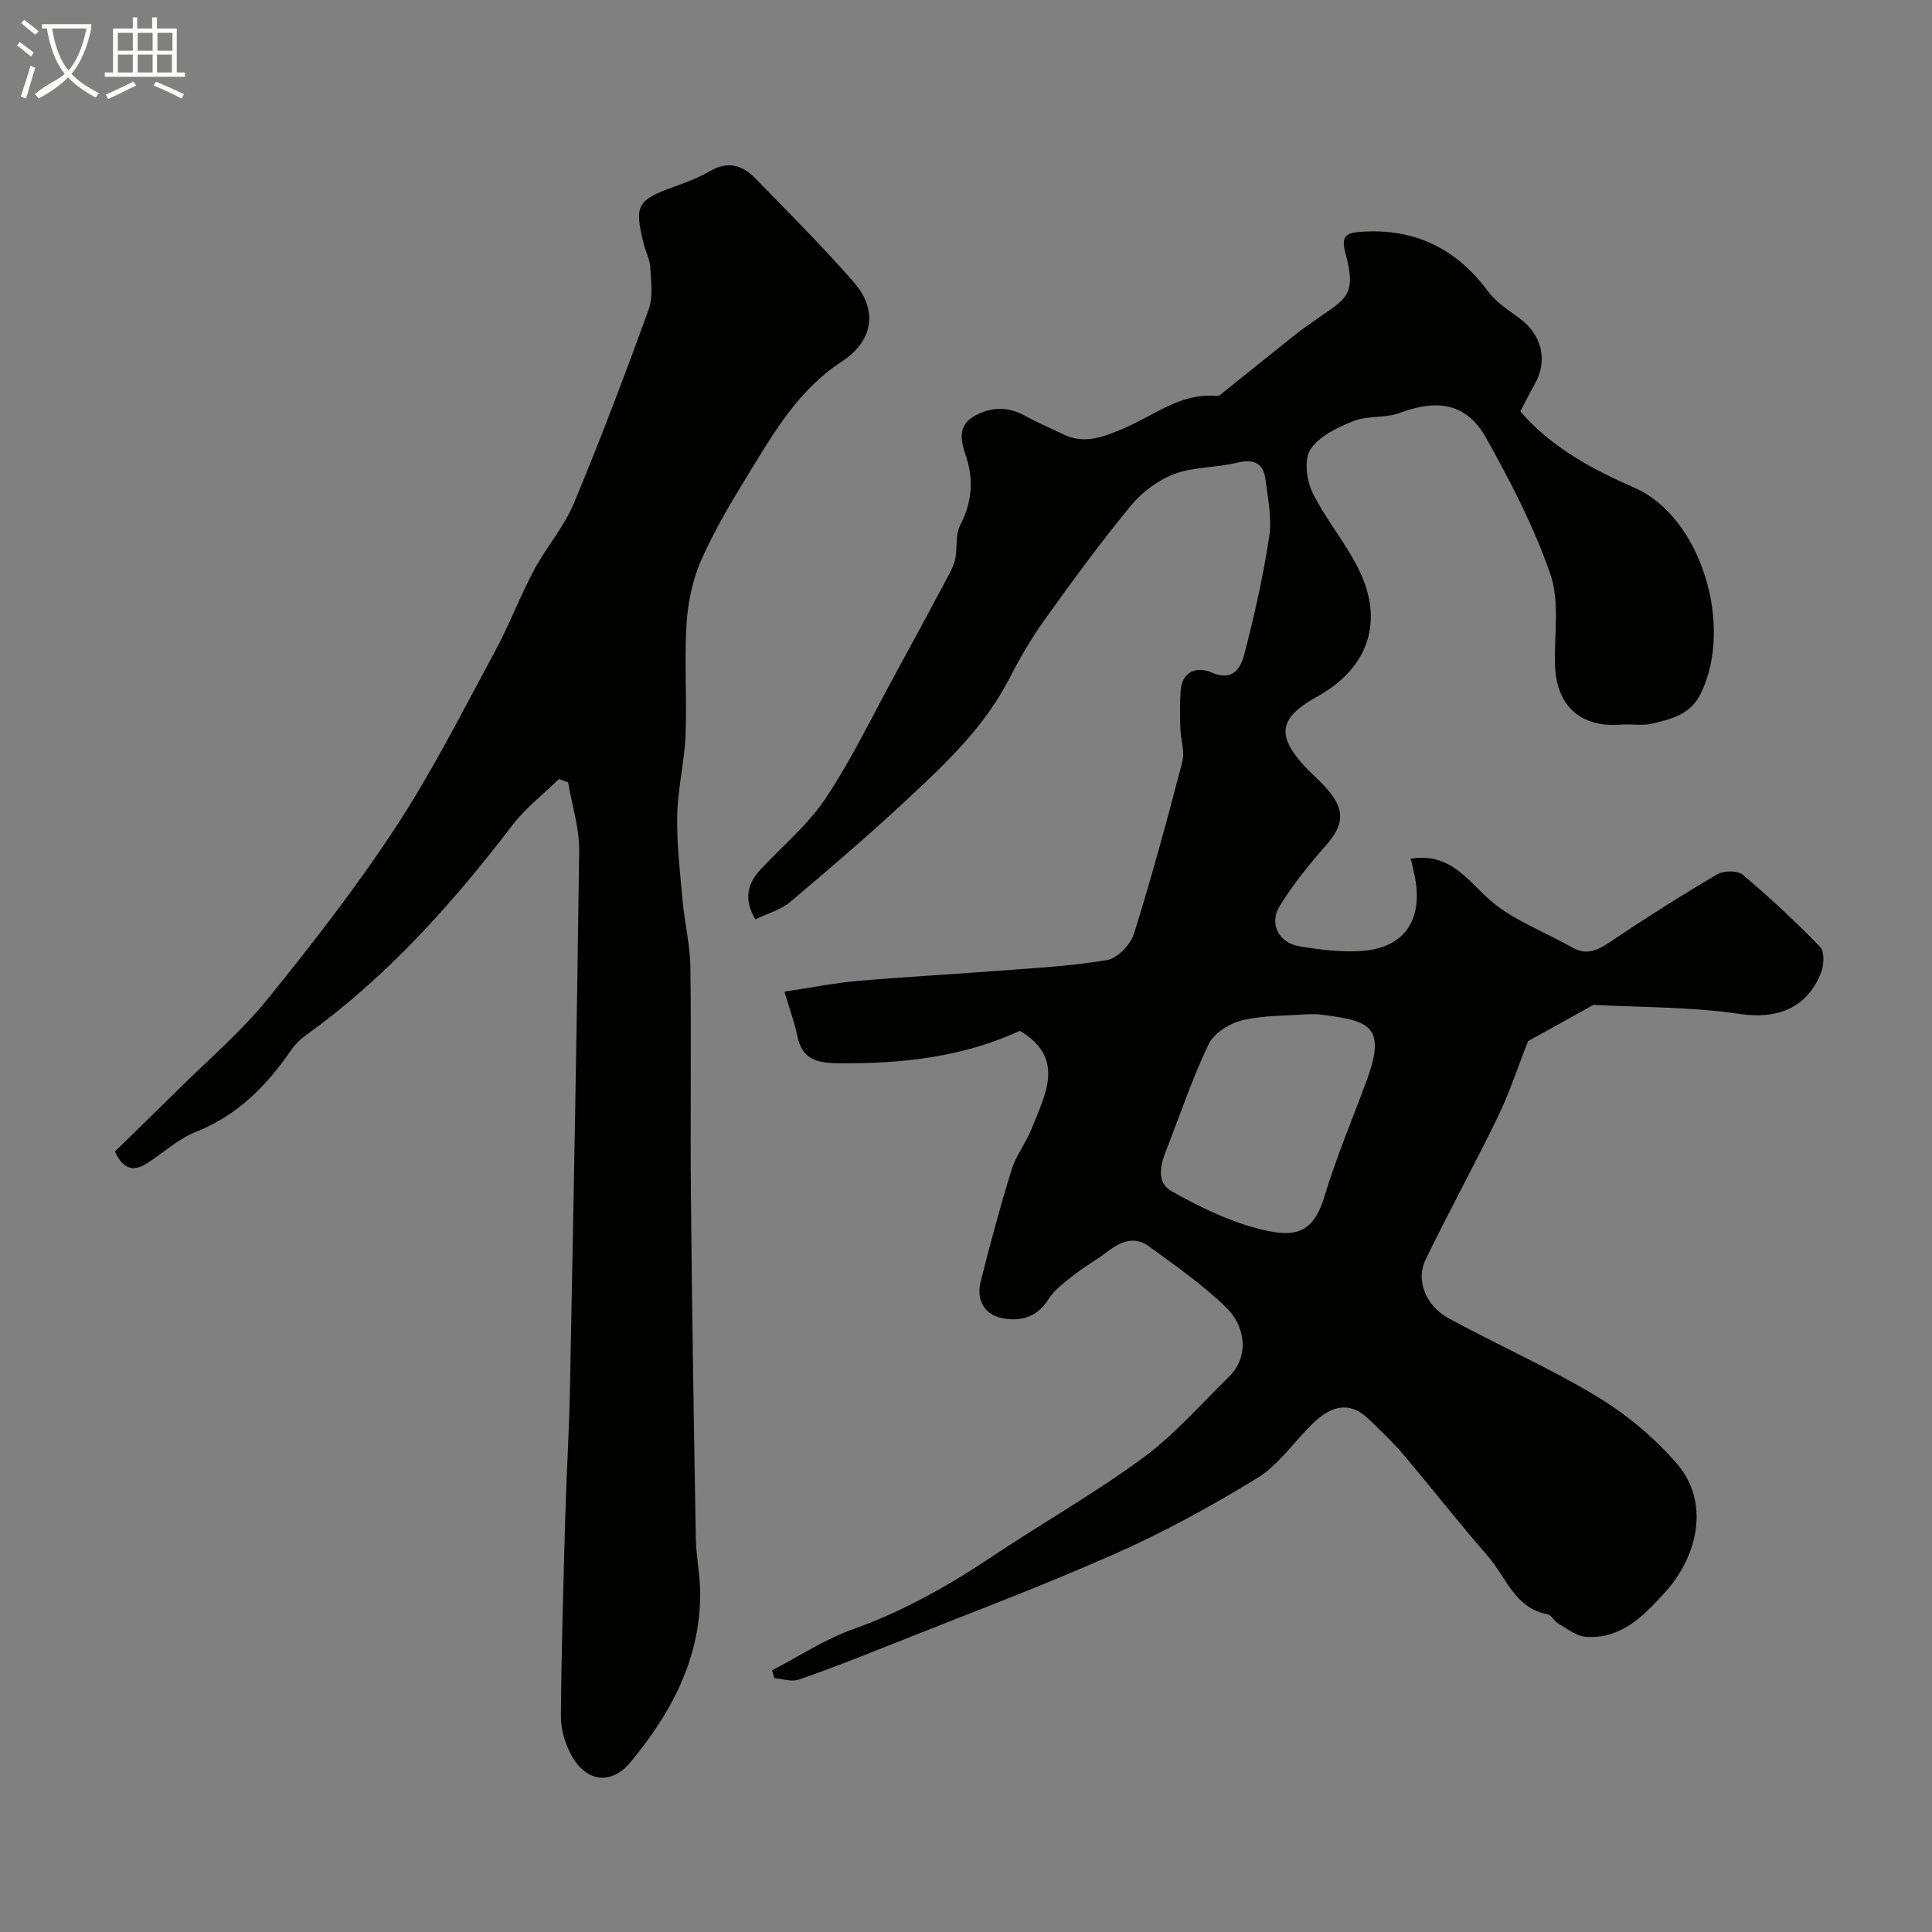 <svg enable-background="new 0 0 400 400" viewBox="0 0 400 400" xmlns="http://www.w3.org/2000/svg"><rect x="0" y="0" width="400" height="400" fill="#808080" stroke="none"/><path d="m6.4 11.7c-1-.8-1.9-1.6-2.9-2.3l.6-.7c.9.7 1.9 1.4 2.9 2.2zm-2.1 8.3c.7-2.1 1.4-4.2 2-6.4.2.1.6.3 1 .4-.7 2.3-1.3 4.4-1.9 6.4zm3-12.8c-1.1-.9-2.1-1.7-2.9-2.4l.6-.7c1 .8 2 1.5 3 2.4zm1.4-1.3v-.9h10.2v.9c-.9 4.2-2.3 7.3-4.1 9.4 1.3 1.4 3.2 2.7 5.7 4-.2.2-.4.5-.7.9-2.5-1.4-4.4-2.7-5.7-4.2-1.4 1.5-3.5 3-6.1 4.4 0 0 0 0-.1-.1-.3-.4-.5-.7-.7-.8 2.7-2.3 4.7-2.8 6.2-4.2-1.8-2.2-3-5.3-3.7-9.4zm9.2 0h-7.1c.6 3.8 1.7 6.7 3.4 8.7 1.7-2 2.9-4.8 3.7-8.7z" fill="#fbfcfa"/><path d="m31.6 3.6h.9v2.3h4.1v9.1h1.7v.9h-16.6v-.9h1.7v-9.1h4.1v-2.3h.9v2.3h3.1v-2.3zm-4 13.3.6.8c-1.9.9-3.8 1.9-5.8 2.8-.2-.3-.3-.6-.5-.9 2-.9 3.9-1.8 5.7-2.7zm-3.2-10.1v3.7h3.1v-3.7zm0 4.5v3.7h3.1v-3.7zm4.1-4.5v3.7h3.1v-3.7zm0 4.5v3.7h3.1v-3.7zm9.1 9.1c-2.1-1.1-4.1-2-5.8-2.7l.5-.8c2.2.9 4.1 1.8 5.8 2.6zm-1.9-13.6h-3.1v3.7h3.1zm-3.2 4.5v3.7h3.1v-3.7z" fill="#fbfcfa"/><g fill="#010100"><path d="m292.06 177.78c7.55-1.17 11.04 3.46 15.56 7.79 4.88 4.68 11.86 7.16 17.92 10.61 3.32 1.89 5.77.22 8.52-1.63 7.02-4.71 14.18-9.25 21.47-13.53 1.35-.79 4.22-.82 5.3.09 5.58 4.71 10.94 9.7 16.01 14.94.94.97.81 3.76.19 5.33-2.96 7.51-9.31 9.67-16.8 8.55-9.9-1.48-20.05-1.35-30.09-1.87-.43-.02-.89.35-1.31.59-4.61 2.55-9.22 5.11-12.45 6.91-2.3 5.81-3.95 10.92-6.28 15.7-4.83 9.95-10.17 19.66-14.99 29.62-1.99 4.11.03 9.43 4.72 12 10.18 5.58 20.88 10.25 30.8 16.25 6.16 3.73 12 8.58 16.67 14.05 6.39 7.47 4.76 18.5-2.8 26.76-4.37 4.78-9.02 9.49-16.22 8.94-1.95-.15-3.84-1.7-5.67-2.75-.84-.48-1.4-1.76-2.23-1.92-6.79-1.28-8.55-7.68-12.3-11.98-6.03-6.92-11.69-14.18-17.62-21.18-2.19-2.59-4.69-4.93-7.14-7.29-4.13-3.97-7.98-2.44-11.48.92-3.89 3.75-7.05 8.58-11.53 11.33-9.58 5.88-19.54 11.31-29.82 15.85-15.47 6.83-31.34 12.77-47.06 19.04-5.99 2.39-11.99 4.76-18.08 6.85-1.47.5-3.34-.17-5.03-.3-.15-.54-.3-1.09-.46-1.63 5.54-2.87 10.85-6.4 16.68-8.48 10.4-3.7 19.8-9.01 28.91-15.1 10.3-6.89 21.13-13.01 31.1-20.34 6.55-4.81 12.02-11.1 17.87-16.84 4.43-4.34 3.27-10.6-.43-14.23-4.87-4.79-10.59-8.74-16.13-12.8-2.95-2.16-5.86-1-8.56 1.09-2.19 1.69-4.65 3.04-6.83 4.76-1.96 1.54-4.13 3.09-5.42 5.14-2.46 3.91-6.08 4.67-9.88 3.81-3.5-.79-5.02-3.9-4.16-7.36 1.95-7.84 4.07-15.65 6.45-23.36.91-2.93 2.96-5.48 4.1-8.36 2.86-7.19 7.11-14.65-2.4-20.33-11.84 5.46-24.61 6.88-37.77 6.71-4.4-.06-7.33-.88-8.3-5.6-.58-2.84-1.61-5.58-2.68-9.22 5.4-.81 10.27-1.78 15.18-2.22 9.69-.85 19.4-1.35 29.1-2.1 7.53-.58 15.12-.96 22.54-2.23 2.15-.37 4.85-3.2 5.55-5.45 3.68-11.76 6.91-23.68 10.01-35.61.55-2.1-.34-4.56-.41-6.85-.08-2.6-.12-5.22.06-7.82.29-4.18 3.52-5.05 6.37-3.81 4.56 1.99 6.09-1 6.83-3.85 2.09-8.02 3.91-16.15 5.15-24.34.57-3.79-.29-7.84-.78-11.74-.44-3.49-2.48-4.31-5.92-3.48-4.25 1.03-8.89.81-12.92 2.31-3.37 1.26-6.69 3.73-8.99 6.52-6.23 7.56-12.03 15.48-17.74 23.44-2.84 3.96-5.33 8.23-7.56 12.57-5.03 9.76-12.82 17.17-20.65 24.48-7.99 7.46-16.3 14.59-24.66 21.64-1.9 1.61-4.57 2.31-7.18 3.57-2.44-4.11-1.71-7.38 1.2-10.47 4.54-4.82 9.75-9.2 13.38-14.64 5.28-7.91 9.43-16.57 14-24.94 3.86-7.06 7.67-14.15 11.46-21.25.58-1.09 1.15-2.26 1.37-3.46.42-2.26-.01-4.87.97-6.79 2.41-4.69 2.9-9.25 1.25-14.24-.98-2.94-1.92-6.28 1.52-8.3 3.35-1.97 6.95-2.2 10.56-.23 2.69 1.47 5.51 2.7 8.28 4 4.32 2.03 8.3.34 12.21-1.3 6.23-2.61 11.7-7.35 19.07-6.75.31.03.72-.03.95-.21 5.3-4.24 10.58-8.51 15.89-12.74 1.28-1.02 2.64-1.92 3.98-2.87 6.11-4.31 8.49-4.87 6.09-13.69-1.03-3.77.29-4.28 3.39-4.48 11.1-.72 19.65 3.57 26.22 12.46 1.61 2.18 4.11 3.75 6.36 5.4 4.71 3.45 6 8.81 3.18 13.75-1.03 1.81-1.95 3.68-2.96 5.59 6.56 7.57 15.06 12.03 23.69 15.83 13.73 6.04 20.57 28.55 13.66 42.62-2.14 4.36-6.08 5.21-9.99 6.18-2.06.51-4.35.05-6.51.22-8.37.65-13.39-3.85-13.66-12.33-.2-6.28 1.01-13.05-.94-18.73-3.35-9.8-8.23-19.17-13.3-28.25-4.01-7.18-9.95-8.21-17.91-5.23-2.98 1.12-6.62.51-9.57 1.68-3.31 1.31-7.11 3.12-8.92 5.88-1.36 2.07-.8 6.42.46 8.98 2.85 5.8 7.27 10.84 9.94 16.7 4.75 10.44 1.33 19.78-9.01 25.5-7.78 4.31-8.61 7.91-2.57 14.43 1.47 1.59 3.14 3 4.57 4.62 3.88 4.42 3.58 7.5-.25 11.84-3.44 3.91-6.78 8.02-9.49 12.45-2.28 3.71-.2 7.65 4.13 8.36 4.19.69 8.52 1.24 12.74.96 9.28-.6 13.22-6.94 10.82-16.63-.17-.89-.4-1.76-.59-2.48zm-21.61 32.22c-4.12.32-8.83.18-13.25 1.24-2.62.63-5.85 2.65-6.95 4.93-3.39 7.05-5.88 14.54-8.75 21.84-1.23 3.12-2.22 6.79 1.09 8.63 5.5 3.08 11.32 5.97 17.37 7.6 7.39 1.99 11.73 1.8 14.21-6.4s5.83-16.13 8.8-24.18c4.28-11.61.19-12.4-10.07-13.66-.64-.07-1.32 0-2.45 0z"/><path d="m115.72 161.29c-3.22 3.15-6.88 5.96-9.59 9.5-12.45 16.29-26 31.46-42.76 43.51-1.2.86-2.31 1.97-3.14 3.18-5.09 7.4-11.13 13.49-19.75 16.9-3.57 1.41-6.57 4.23-9.86 6.36-2.61 1.69-4.95 1.81-6.83-2.34 4.22-4.13 8.78-8.53 13.28-12.99 6.13-6.08 12.79-11.74 18.2-18.41 9.36-11.54 18.53-23.34 26.67-35.75 7.58-11.56 13.83-23.99 20.43-36.17 3-5.54 5.23-11.49 8.19-17.05 2.5-4.71 6.18-8.87 8.22-13.74 5.53-13.25 10.61-26.7 15.52-40.2.95-2.63.48-5.85.33-8.78-.08-1.57-.92-3.1-1.32-4.67-2.07-8.18-1.44-9.25 6.56-12.09 2.45-.87 4.92-1.83 7.15-3.14 3.57-2.09 6.61-1.29 9.23 1.39 6.94 7.13 14.01 14.16 20.54 21.65 4.83 5.53 4.27 11.97-2.5 16.4-8.97 5.88-13.95 14.52-19.22 23.11-3.59 5.84-7.13 11.77-9.89 18.02-1.8 4.07-2.76 8.74-3.04 13.2-.48 7.67.11 15.39-.21 23.08-.23 5.55-1.62 11.06-1.72 16.61-.11 5.9.59 11.83 1.13 17.73.41 4.56 1.54 9.09 1.6 13.64.2 15.83-.04 31.66.11 47.49.22 23.6.6 47.2 1.01 70.8.07 3.77.9 7.53.91 11.3.03 13.64-6.04 24.91-14.45 35.04-4.02 4.84-9.31 4.04-12.3-1.61-1.25-2.36-2.11-5.27-2.09-7.92.11-13.93.52-27.86.92-41.79.24-8.6.79-17.2.95-25.8.72-37.19 1.45-74.38 1.91-111.58.06-4.72-1.49-9.46-2.29-14.19-.66-.24-1.28-.47-1.9-.69z"/></g></svg>